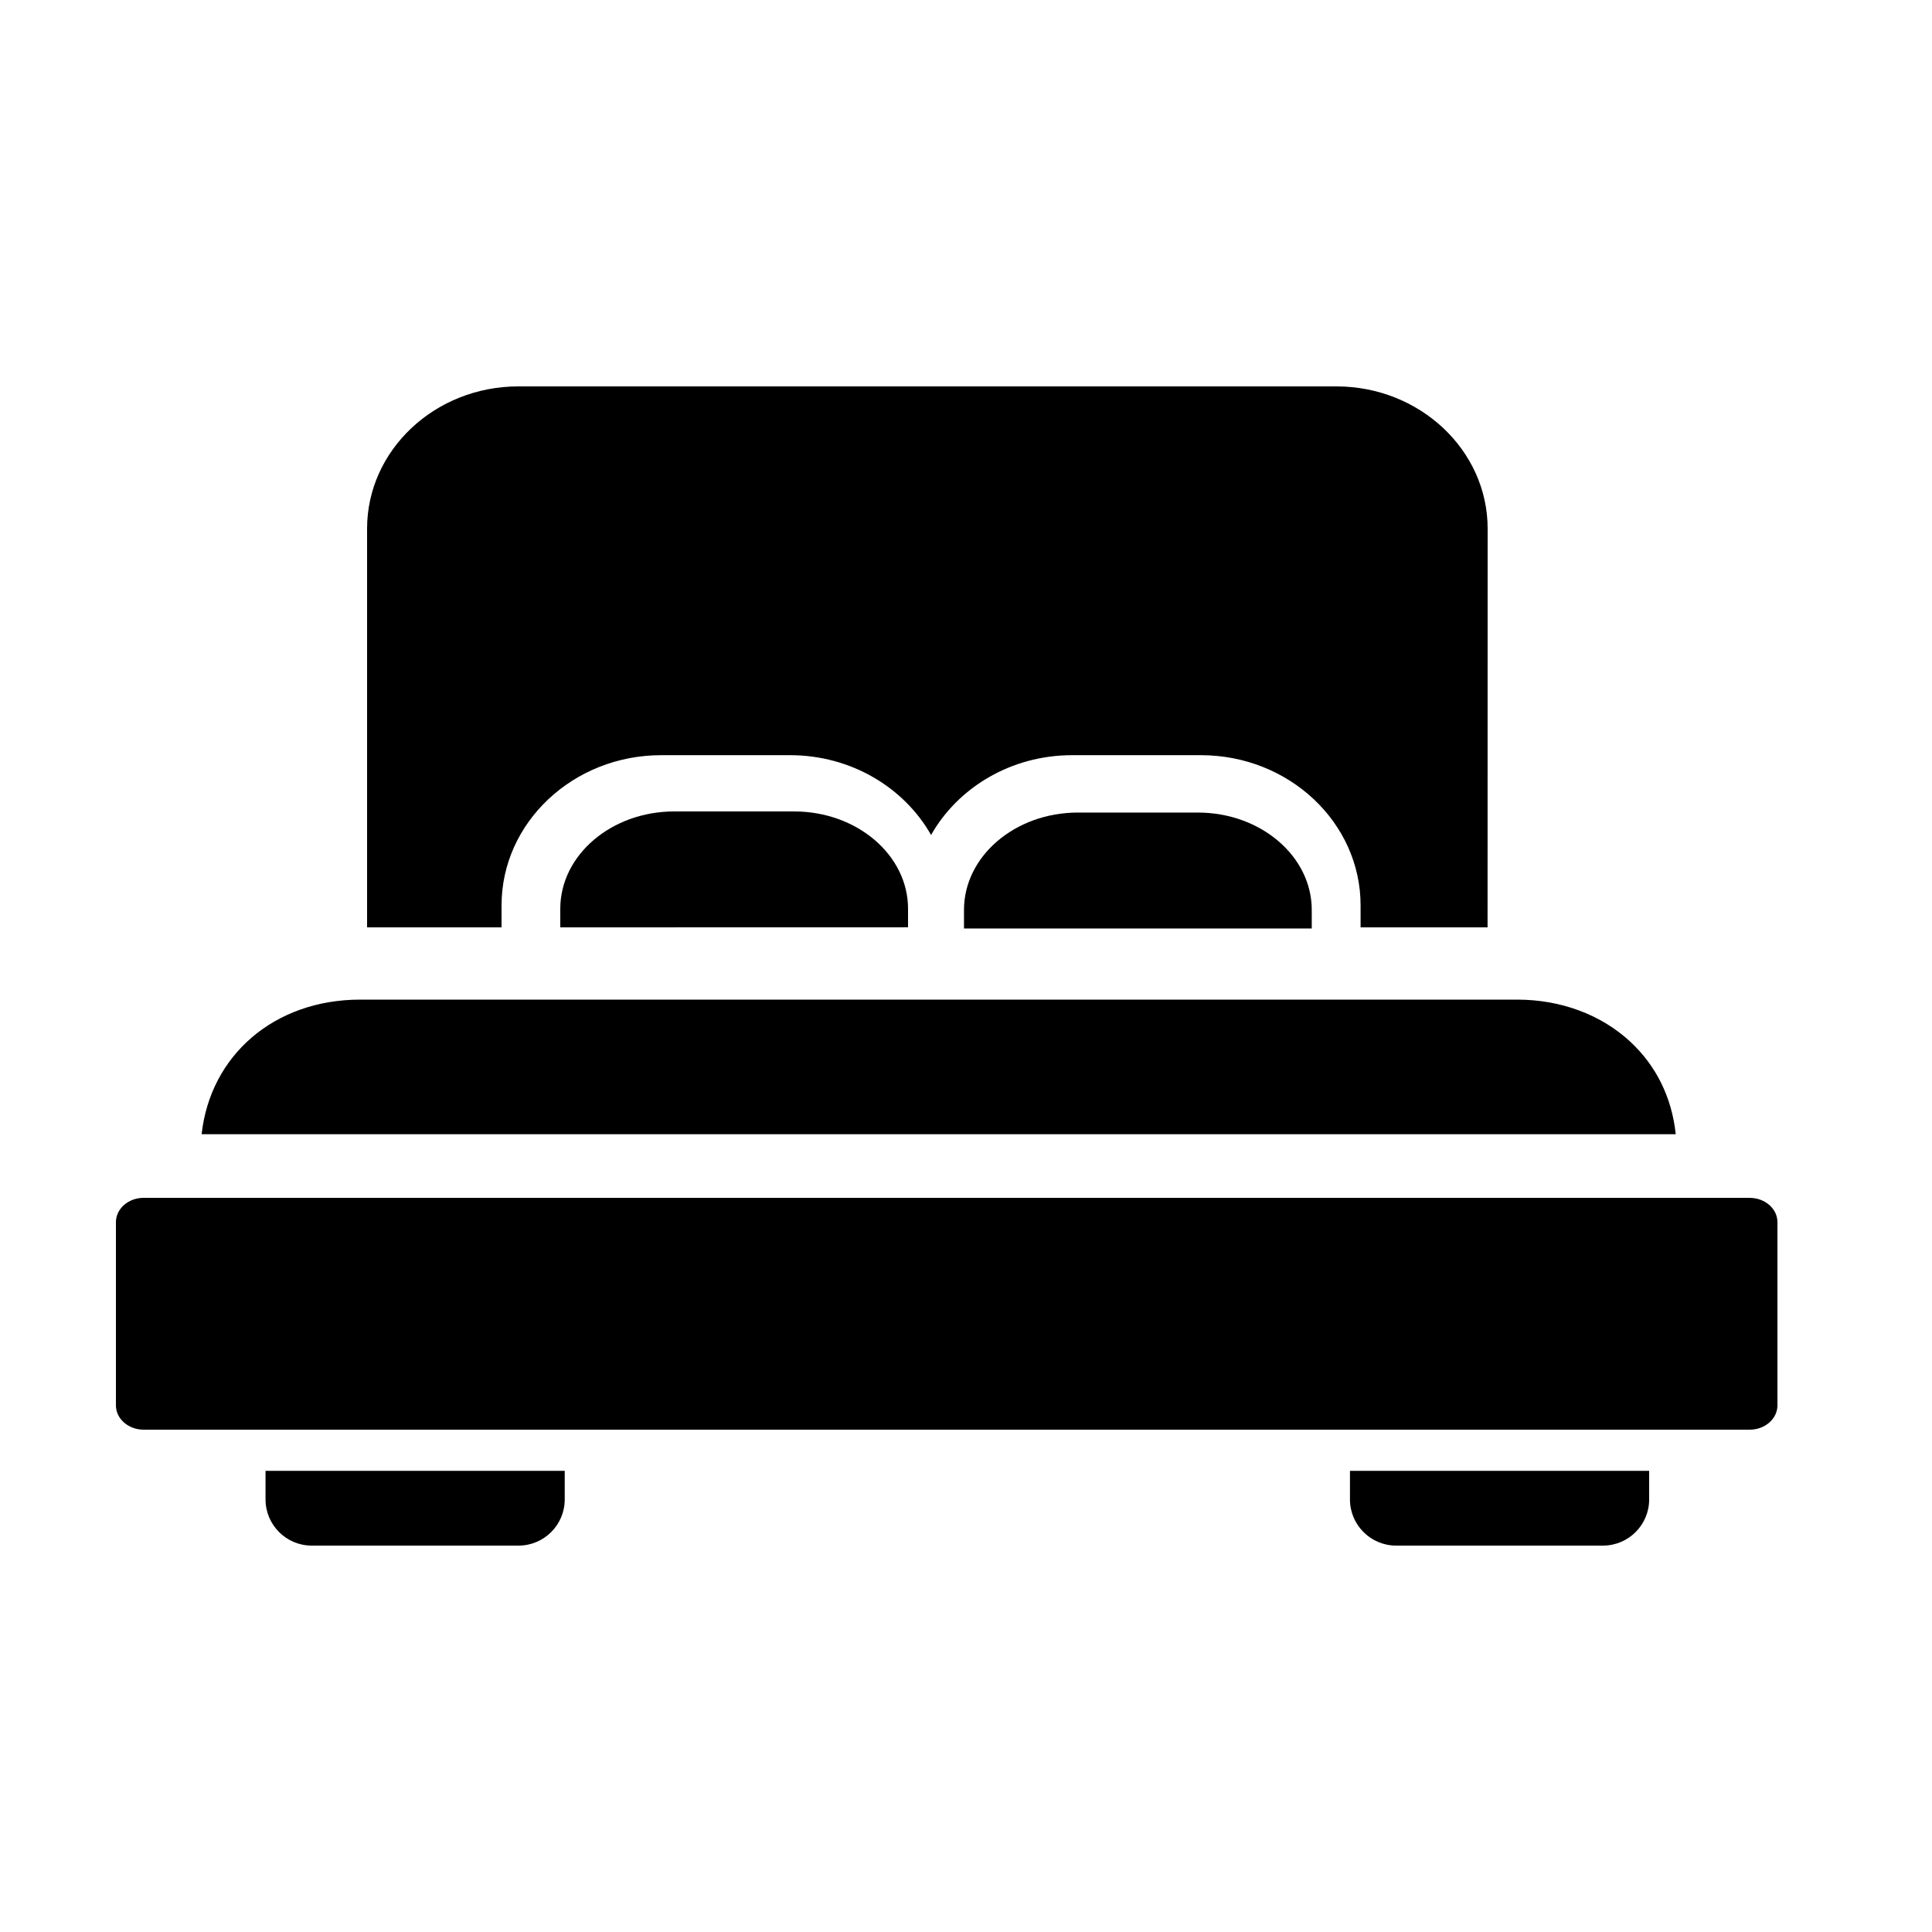 <svg xmlns="http://www.w3.org/2000/svg" width="50" height="50" fill="none"><path fill="#000" d="M6.872 38.806c0 .658.536 1.194 1.194 1.194h5.355c.658 0 1.194-.536 1.194-1.194v-.741H6.872v.741Zm35.324-11.843c-.757-.704-1.798-1.093-2.934-1.093H9.324c-2.223 0-3.88 1.438-4.106 3.483h38.15c-.1-.944-.5-1.763-1.172-2.39ZM20.552 21h-3.104c-1.625 0-2.948 1.13-2.948 2.519V24l9-.002v-.48c0-1.39-1.323-2.518-2.948-2.518Z"/><path fill="#000" d="M12.98 23.431c0-2.143 1.853-3.887 4.132-3.887h3.334c1.58 0 2.954.838 3.65 2.065.695-1.227 2.07-2.065 3.65-2.065h3.333c2.28 0 4.133 1.744 4.133 3.887V24h3.286l.002-10.319c0-2.03-1.757-3.681-3.914-3.681H13.414C11.255 10 9.5 11.652 9.5 13.681V24h3.48v-.569Z"/><path fill="#000" d="M31 21.029h-3.104c-1.626 0-2.948 1.13-2.948 2.519v.481h9v-.481c0-1.39-1.323-2.519-2.948-2.519Zm3.937 17.777c0 .658.536 1.194 1.194 1.194h5.355c.658 0 1.194-.536 1.194-1.194v-.741h-7.743v.741ZM45.283 31H3.717c-.395 0-.717.283-.717.629v4.742c0 .346.322.629.717.629h41.566c.395 0 .717-.283.717-.629V31.63c0-.348-.322-.629-.717-.629Z"/></svg>